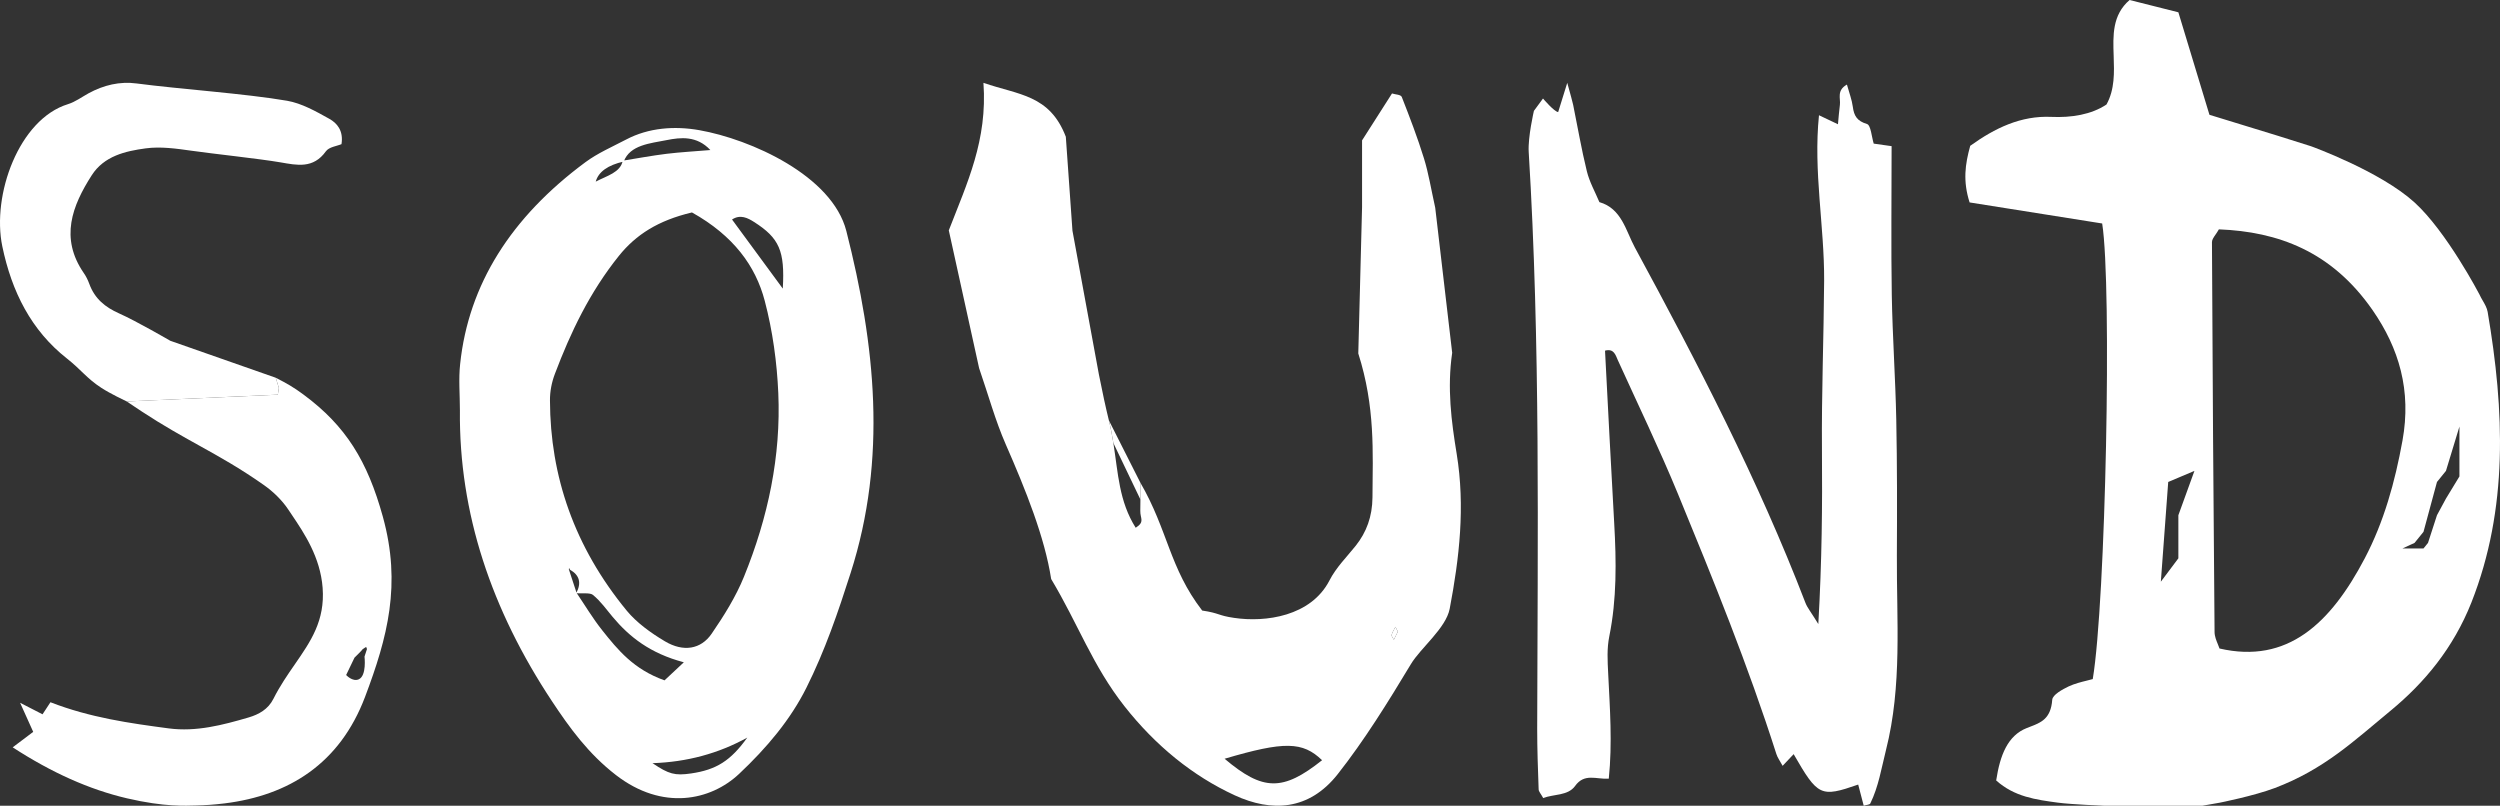 <?xml version="1.0" encoding="UTF-8"?> <svg xmlns="http://www.w3.org/2000/svg" width="332" height="107" viewBox="0 0 332 107" fill="none"><rect x="0" y="0" width="332" height="107" fill="#333333" stroke="none"/><path fill-rule="evenodd" clip-rule="evenodd" d="M130.601 11C131.152 18.627 128.447 24.271 126 30.592L130.026 48.893C131.25 52.436 132.18 55.858 133.562 59.011C136.23 65.091 138.739 71.367 139.595 76.892C143.205 82.927 145.077 88.376 149.323 93.781C153.447 99.021 158.391 103.044 163.959 105.611C168.866 107.878 173.834 107.653 177.652 102.804C181.201 98.3 184.321 93.256 187.368 88.196C188.641 86.064 192.03 83.422 192.52 80.84C193.805 74.099 194.588 67.268 193.45 60.287C192.74 55.949 192.165 51.55 192.85 46.851L190.598 27.589C190.036 25.037 189.705 22.98 189.106 21.044C188.249 18.266 187.209 15.564 186.156 12.877C186.022 12.546 185.3 12.561 184.859 12.411C183.562 14.438 182.277 16.45 180.882 18.642V27.514L180.381 46.941C182.644 54.042 182.302 60.062 182.265 66.052C182.241 68.605 181.47 70.676 180.038 72.478C178.839 73.979 177.444 75.345 176.551 77.087C174.091 81.861 168.034 82.672 163.898 82.056C161.719 81.741 161.976 81.425 159.651 81.08C155.283 75.405 155.139 70.492 151.431 64.082C151.431 64.935 151.445 65.618 151.447 66.334C151.449 66.801 151.446 67.283 151.431 67.835C151.407 68.886 152.08 69.276 150.82 70.087C148.601 66.562 148.499 62.897 147.854 58.827C147.699 57.851 147.513 56.851 147.259 55.825C146.832 54.095 146.406 52.11 145.934 49.733L142.422 30.637C142.091 25.938 141.798 21.824 141.541 18.161C139.387 12.561 135.276 12.621 130.601 11ZM175.572 100.957C172.99 98.465 170.554 98.42 162.625 100.762C167.728 105.071 170.359 105.101 175.572 100.957ZM185.312 83.242C185.367 83.347 185.419 83.452 185.471 83.557C185.523 83.662 185.575 83.767 185.63 83.873V83.888C185.545 84.068 185.456 84.244 185.367 84.421C185.279 84.597 185.19 84.773 185.104 84.954C185.073 84.894 185.032 84.829 184.991 84.763C184.889 84.599 184.784 84.43 184.81 84.323C184.877 84.056 185.007 83.818 185.137 83.578C185.198 83.467 185.258 83.356 185.312 83.242Z" fill="white"></path><path fill-rule="evenodd" clip-rule="evenodd" d="M185.471 83.557C185.523 83.662 185.575 83.767 185.63 83.873V83.888C185.545 84.068 185.456 84.244 185.367 84.421C185.279 84.597 185.19 84.773 185.104 84.954C185.073 84.894 185.032 84.829 184.991 84.763C184.889 84.599 184.784 84.43 184.81 84.323C184.877 84.056 185.007 83.818 185.137 83.578C185.198 83.467 185.258 83.356 185.312 83.242C185.367 83.347 185.419 83.452 185.471 83.557Z" fill="white"></path><path d="M151.431 64.082L147.259 55.825C147.513 56.851 147.699 57.851 147.854 58.827L151.447 66.334C151.445 65.618 151.431 64.935 151.431 64.082Z" fill="white"></path><path d="M204.936 105.982C206.313 105.44 208.22 105.702 209.17 104.38C210.426 102.639 211.963 103.51 213.646 103.411C214.137 98.673 213.791 94.033 213.565 89.41C213.485 87.743 213.38 86.158 213.718 84.482C214.716 79.555 214.652 74.554 214.37 69.544C213.935 61.891 213.549 54.229 213.147 46.567C214.338 46.246 214.547 47.158 214.853 47.84C217.534 53.744 220.359 59.591 222.83 65.586C227.515 76.968 232.151 88.383 235.902 100.135C236.047 100.603 236.361 101.013 236.732 101.703C237.271 101.128 237.738 100.644 238.197 100.151C241.416 105.744 241.779 105.924 246.769 104.191C247.011 105.119 247.252 106.039 247.502 107C247.888 106.877 248.299 106.869 248.379 106.696C249.474 104.454 249.852 102.023 250.456 99.617C252.629 91.044 251.857 82.38 251.905 73.733C251.937 67.721 251.945 61.71 251.824 55.699C251.712 50.197 251.325 44.703 251.229 39.2C251.124 32.697 251.205 26.192 251.205 19.409C250.408 19.294 249.683 19.196 248.83 19.073C248.556 18.202 248.452 16.625 247.937 16.469C246.632 16.075 246.214 15.41 246.053 14.178C245.932 13.25 245.578 12.347 245.272 11.23C243.872 12.018 244.451 13.078 244.338 13.924C244.234 14.736 244.169 15.558 244.081 16.502C243.236 16.1 242.559 15.78 241.561 15.303C240.797 22.801 242.286 30.027 242.246 37.287C242.197 44.785 241.891 52.282 241.956 59.78C242.012 67.114 241.956 74.431 241.473 82.873C240.515 81.304 240.016 80.721 239.758 80.048C233.472 63.689 225.43 48.209 217.115 32.877C215.908 30.652 215.368 27.695 212.398 26.841C211.826 25.478 211.078 24.156 210.732 22.735C210.015 19.828 209.516 16.855 208.913 13.915C208.784 13.308 208.591 12.708 208.132 11C207.504 13.02 207.206 13.973 206.924 14.884C206.393 14.835 204.91 13.082 204.91 13.082L203.703 14.724C203.703 14.724 202.892 18.21 203.012 20.173C204.574 45.705 204.196 71.269 204.139 96.825C204.139 99.494 204.236 102.162 204.332 104.83L204.332 104.832C204.34 105.119 204.614 105.39 204.928 105.965L204.936 105.982Z" fill="white"></path><path d="M61.076 54.49C61.076 52.435 60.885 50.363 61.11 48.317C62.224 37.793 67.849 28.86 77.75 21.535C79.337 20.357 81.317 19.488 83.162 18.525C86.133 16.96 89.576 16.703 92.872 17.287C99.691 18.491 110.514 23.323 112.393 30.674C116.241 45.789 117.839 60.861 112.967 76.079C111.313 81.255 109.569 86.379 107.083 91.348C104.979 95.553 101.862 99.284 98.149 102.775C94.358 106.334 87.978 107.693 81.812 102.938C78.133 100.101 75.635 96.645 73.295 93.111C65.261 80.971 60.941 68.143 61.076 54.507V54.49ZM75.669 75.632C75.624 75.486 75.523 75.339 75.534 75.193C75.545 75.081 75.703 74.97 75.793 74.866C75.703 75.107 75.624 75.339 75.534 75.58C75.883 76.629 76.22 77.686 76.569 78.735C77.694 80.395 78.707 82.106 79.978 83.705C82.037 86.293 84.141 88.889 88.248 90.351C89.171 89.483 89.913 88.795 90.813 87.952C86.335 86.766 83.59 84.582 81.373 81.942C80.529 80.936 79.787 79.862 78.74 79.002C78.347 78.675 77.244 78.856 76.524 78.77C77.244 77.411 76.963 76.371 75.68 75.649L75.669 75.632ZM82.701 21.337C84.647 21.027 86.572 20.666 88.529 20.425C90.352 20.202 92.197 20.107 94.335 19.927C92.535 17.992 90.363 18.242 88.552 18.603C86.335 19.041 83.657 19.247 82.836 21.448C80.713 21.93 79.472 22.821 79.112 24.122C80.586 23.34 82.397 22.919 82.701 21.337ZM91.882 28.215C87.382 29.281 84.445 31.181 82.206 33.958C78.279 38.85 75.77 44.164 73.7 49.623C73.261 50.767 73.025 51.996 73.036 53.191C73.07 63.208 76.243 72.597 83.241 81.108C84.524 82.665 86.391 84.032 88.304 85.167C90.746 86.62 93.075 86.241 94.504 84.161C96.169 81.736 97.733 79.217 98.79 76.612C102.02 68.685 103.719 60.534 103.359 52.22C103.179 48.119 102.616 43.975 101.558 39.951C100.343 35.317 97.407 31.293 91.882 28.206V28.215ZM86.65 101.348C88.833 102.818 89.621 103.024 91.77 102.715C95.145 102.225 97.035 101.021 99.241 97.951C95.415 100.067 91.222 101.199 86.662 101.348H86.65ZM103.955 38.317C104.247 33.305 103.482 31.611 100.141 29.479C99.308 28.946 98.307 28.43 97.215 29.152C99.308 31.998 101.378 34.818 103.955 38.326V38.317Z" fill="white"></path><path d="M37.035 51.512L36.614 50.162L22.61 45.253C22.61 45.253 18.148 42.656 15.808 41.616C13.977 40.798 12.582 39.686 11.855 37.685C11.671 37.187 11.429 36.689 11.128 36.262C7.919 31.602 9.59 27.324 12.181 23.278C13.827 20.708 16.669 20.067 19.343 19.703C21.323 19.436 23.404 19.73 25.41 20.014C28.268 20.423 34.403 21.073 37.253 21.562C39.426 21.935 41.598 22.442 43.278 20.094C43.704 19.507 44.732 19.409 45.351 19.143C45.635 17.337 44.741 16.341 43.738 15.781C41.949 14.785 40.069 13.718 38.122 13.38C32.606 12.428 23.713 11.823 18.156 11.085C15.891 10.783 13.769 11.299 11.755 12.393C10.852 12.891 9.983 13.54 9.022 13.833C2.52 15.843 -1.115 25.875 0.306 32.714C1.559 38.743 4.15 43.883 8.888 47.61C10.785 49.104 11.512 50.243 13.467 51.512C14.647 52.278 16.578 53.192 16.811 53.302C16.826 53.309 16.834 53.313 16.834 53.313L36.894 52.412L37.035 51.512Z" fill="white"></path><path fill-rule="evenodd" clip-rule="evenodd" d="M36.614 50.163L37.035 51.512L36.894 52.412L16.834 53.313L16.811 53.302C17.462 53.739 18.239 54.258 18.857 54.664C21.689 56.523 24.088 57.856 26.423 59.153C29.168 60.678 31.824 62.154 34.989 64.377C36.243 65.25 37.447 66.403 38.306 67.699C38.447 67.911 38.594 68.13 38.745 68.354L38.747 68.357C40.393 70.801 42.54 73.989 42.846 78.071C43.171 82.418 41.272 85.162 39.162 88.211C38.188 89.618 37.169 91.091 36.302 92.817C35.604 94.203 34.367 94.878 33.028 95.274C29.56 96.292 26.042 97.21 22.423 96.733C17.196 96.04 11.96 95.301 6.7 93.258C6.38 93.744 6.001 94.32 5.648 94.86C5.211 94.632 4.799 94.421 4.232 94.132C3.817 93.919 3.319 93.665 2.668 93.33C3.196 94.497 3.574 95.336 3.875 96.004L3.877 96.01L3.878 96.011L3.885 96.027C4.088 96.477 4.255 96.849 4.41 97.192C3.686 97.734 2.991 98.26 1.957 99.041L1.955 99.043L1.951 99.046L1.7 99.236L1.683 99.245C6.835 102.59 11.838 104.844 16.873 106.019C21.907 107.194 24.733 106.999 26 106.971C27.267 106.942 28.543 106.849 29.83 106.69C38.365 105.628 45.123 101.423 48.482 92.538C51.461 84.651 53.333 77.625 50.842 68.618C48.798 61.23 45.944 56.575 40.321 52.413C38.929 51.383 38.116 50.931 36.614 50.163ZM48.625 85.912L48.734 86.191L48.406 87.199C48.406 87.199 48.718 89.737 47.64 90.215C46.817 90.581 45.968 89.641 45.968 89.641L47.075 87.341C47.075 87.341 48.126 86.314 48.181 86.191L48.625 85.912Z" fill="white"></path><path fill-rule="evenodd" clip-rule="evenodd" d="M265.093 103.645C265.606 100.261 266.632 97.686 269.149 96.686C269.29 96.63 269.43 96.576 269.569 96.523C271.041 95.962 272.352 95.462 272.537 92.933C272.585 92.257 273.897 91.55 274.721 91.153C275.516 90.787 276.355 90.578 277.118 90.389C277.397 90.32 277.665 90.253 277.918 90.182C279.636 79.882 280.483 38.036 279.17 29.678L278.511 29.574L278.505 29.573C272.863 28.68 267.141 27.774 261.562 26.882C260.656 24.028 260.966 21.821 261.646 19.364C264.903 17.024 268.362 15.332 272.43 15.523C275.043 15.641 277.727 15.229 279.743 13.875C280.85 11.873 280.771 9.627 280.695 7.436C280.598 4.668 280.505 1.988 282.809 0C283.999 0.297 285.203 0.602 286.361 0.895C287.385 1.155 288.374 1.405 289.287 1.633C290.706 6.327 292.03 10.697 293.414 15.244C294.989 15.732 296.547 16.208 298.093 16.68L298.095 16.681C301.068 17.589 303.995 18.483 306.907 19.422C306.907 19.422 316.073 22.724 320.648 26.882C324.921 30.766 329.275 39.11 329.275 39.11C329.399 39.39 329.556 39.661 329.713 39.932C329.991 40.413 330.269 40.892 330.36 41.42C332.591 54.53 333.128 67.537 328.201 80.015C325.803 86.062 321.974 90.668 317.476 94.375C312.609 98.392 308.625 102.184 302.079 104.654C299.293 105.704 294.784 106.596 294.784 106.596L292.481 107H279.428C279.428 107 275.056 106.829 273.318 106.596C270.351 106.197 267.516 105.817 265.093 103.645ZM314.041 74.144C309.507 82.781 303.781 88.21 294.75 86.121C294.697 85.951 294.618 85.761 294.533 85.556C294.331 85.068 294.094 84.498 294.094 83.928C293.939 66.669 293.832 49.41 293.748 32.15C293.748 31.846 293.957 31.542 294.217 31.163C294.36 30.955 294.519 30.724 294.667 30.458C302.517 30.767 309.639 33.357 315.078 41.184C318.586 46.246 320.256 51.852 319.051 58.503C318.049 64.035 316.582 69.303 314.041 74.144ZM286.96 77.248L287.939 64.006L291.421 62.534L289.287 68.42V74.144L286.96 77.248ZM324.823 62.534L326.613 56.649V63.27L324.823 66.213L323.63 68.42L322.438 72.099L321.841 72.834H319.051L320.648 72.099L321.841 70.627L323.63 64.006L324.823 62.534Z" fill="white"></path></svg> 